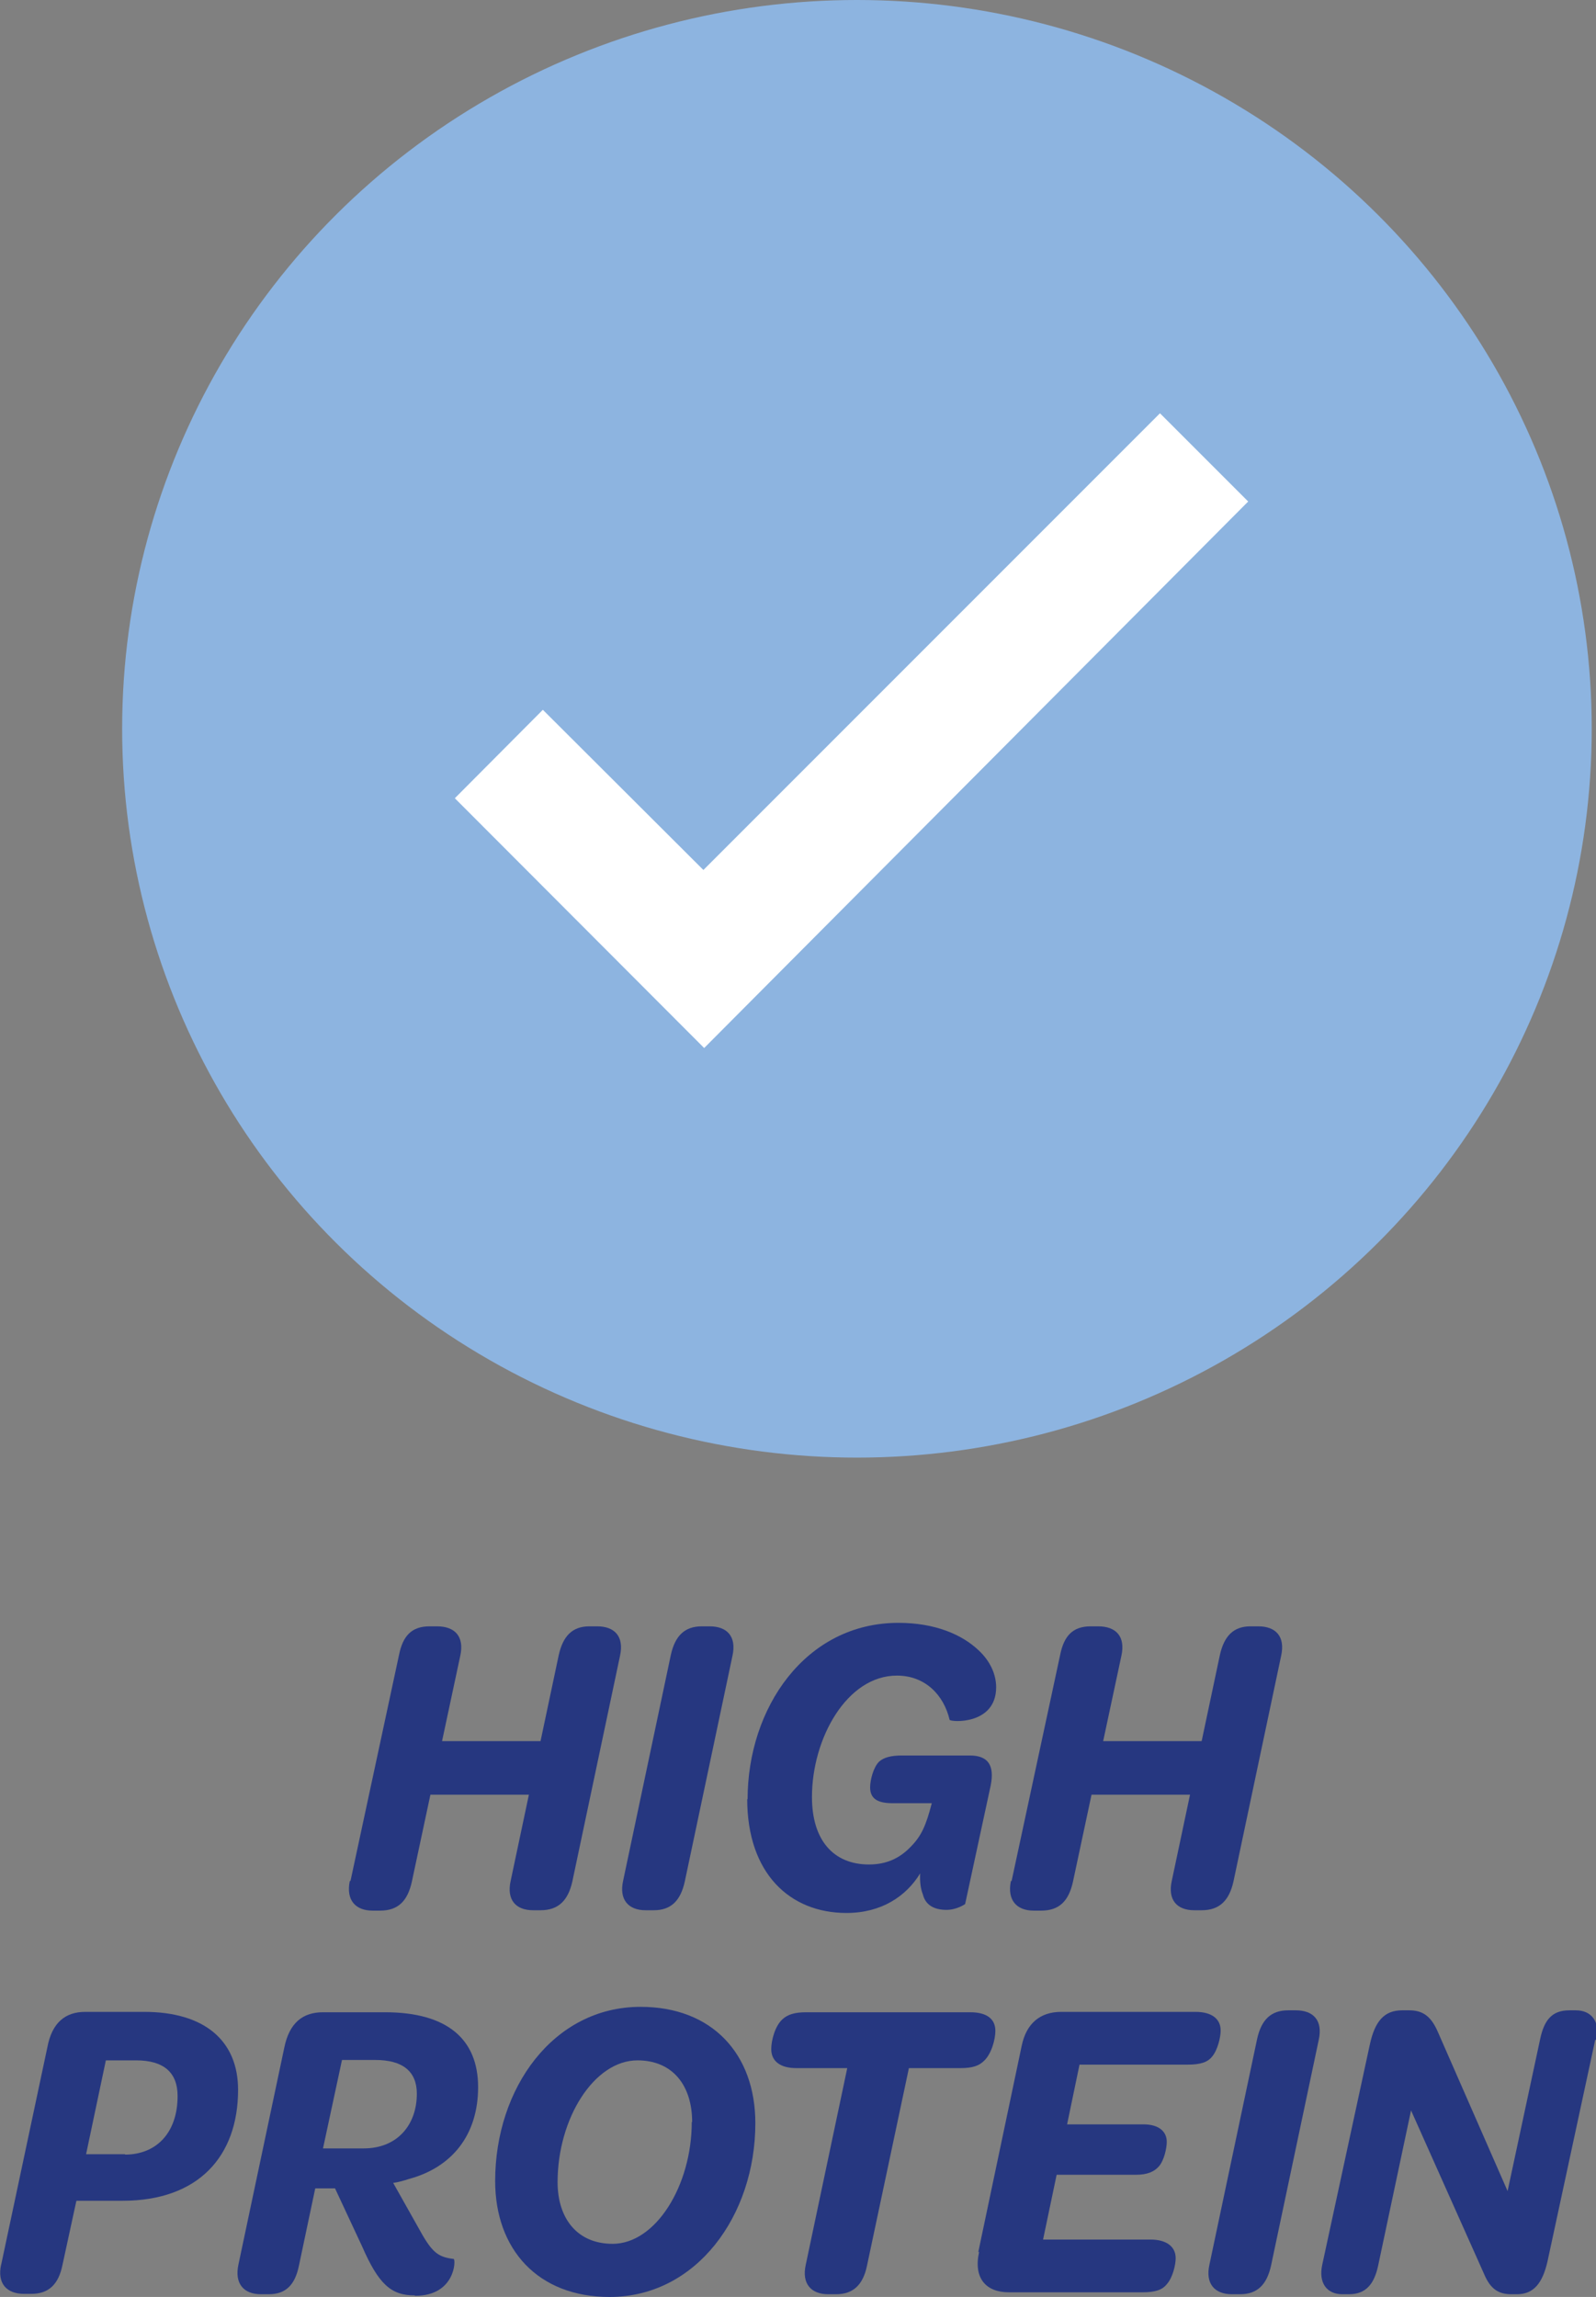 <svg xmlns="http://www.w3.org/2000/svg" id="Layer_2" width="41.16" height="59.22" viewBox="0 0 41.16 59.22"><rect x="0" y="0" width="41.16" height="59.22" fill="#808080" stroke="none"/><defs><style> .cls-1 { isolation: isolate; } .cls-2 { fill: #263780; } .cls-3 { fill: #fff; } .cls-4 { fill: #8db4e0; } </style></defs><g id="Layer_1-2" data-name="Layer_1"><g id="Group_162"><g id="Group_80"><ellipse id="Ellipse_12-2" class="cls-4" cx="22.1" cy="18.79" rx="18.95" ry="18.79"></ellipse></g></g><path id="Path_251" class="cls-3" d="M29.91,10.66l-11.77,11.77-4.14-4.13-2.27,2.28,6.43,6.44,14.03-14.09-2.27-2.27Z"></path><g id="Group_161"><g id="HIGH_PROTEIN" class="cls-1"><g class="cls-1"><path class="cls-2" d="M9.04,48.49l1.25-5.82c.1-.5.33-.74.79-.74h.19c.46,0,.71.26.6.76l-.47,2.2h2.54l.47-2.22c.11-.49.35-.74.79-.74h.2c.45,0,.7.26.59.76l-1.23,5.82c-.11.49-.36.74-.82.74h-.19c-.45,0-.69-.27-.58-.76l.47-2.22h-2.54l-.48,2.25c-.11.49-.35.74-.82.74h-.19c-.44,0-.69-.27-.59-.76Z"></path><path class="cls-2" d="M16.07,48.49l1.23-5.82c.11-.5.36-.74.8-.74h.2c.45,0,.7.26.59.76l-1.23,5.82c-.11.5-.36.74-.8.74h-.21c-.44,0-.69-.27-.58-.76Z"></path><path class="cls-2" d="M19.28,46.39c0-2.35,1.49-4.55,3.89-4.55.94,0,1.64.3,2.07.71.29.27.45.61.45.95,0,.98-1.17.9-1.2.84-.15-.64-.63-1.14-1.36-1.14-1.29,0-2.19,1.62-2.19,3.13,0,1.12.56,1.74,1.47,1.74.45,0,.79-.16,1.07-.45.28-.28.4-.55.55-1.13h-1.01c-.38,0-.58-.11-.58-.41,0-.18.08-.51.23-.66.12-.11.31-.16.59-.16h1.75c.48,0,.64.26.54.77l-.66,3.06s-.21.15-.48.15c-.3,0-.54-.11-.61-.4-.06-.15-.08-.33-.07-.54-.36.59-1,1.02-1.9,1.02-1.46,0-2.56-1.02-2.56-2.94Z"></path><path class="cls-2" d="M26.09,48.49l1.25-5.82c.1-.5.33-.74.79-.74h.19c.46,0,.71.26.6.76l-.47,2.2h2.54l.47-2.22c.11-.49.35-.74.79-.74h.2c.45,0,.7.26.59.76l-1.23,5.82c-.11.49-.36.74-.82.74h-.19c-.45,0-.69-.27-.58-.76l.47-2.22h-2.54l-.48,2.25c-.11.49-.35.74-.82.74h-.19c-.44,0-.69-.27-.59-.76Z"></path></g><g class="cls-1"><path class="cls-2" d="M.03,58.39l1.19-5.6c.12-.65.47-.92.98-.92h1.52c1.55,0,2.42.74,2.42,2.01,0,1.71-1.02,2.86-2.98,2.86h-1.19l-.36,1.66c-.1.49-.35.74-.8.74h-.19c-.45,0-.7-.27-.59-.76ZM3.22,55.55c.82,0,1.36-.57,1.36-1.51,0-.61-.36-.92-1.07-.92h-.78l-.51,2.42h1.01Z"></path><path class="cls-2" d="M10.69,59.18c-.61,0-.93-.3-1.35-1.26l-.7-1.5h-.51l-.42,1.99c-.1.49-.33.74-.78.74h-.2c-.44,0-.69-.27-.58-.77l1.18-5.58c.13-.65.48-.92,1-.92h1.6c1.61,0,2.4.7,2.4,1.93s-.67,2.07-1.79,2.37c-.12.04-.26.08-.4.1l.63,1.12c.35.64.49.79.93.84.06.02.04.95-.99.95ZM9.38,55.39c.87,0,1.37-.61,1.37-1.41,0-.58-.37-.87-1.07-.87h-.86l-.49,2.28h1.05Z"></path><path class="cls-2" d="M12.77,56.23c0-2.39,1.5-4.49,3.75-4.49,1.84,0,2.96,1.21,2.96,3,0,2.38-1.52,4.48-3.76,4.48-1.85,0-2.95-1.23-2.95-2.99ZM17.85,54.71c0-.94-.5-1.59-1.41-1.59-1.12,0-2.06,1.5-2.06,3.14,0,.94.51,1.59,1.42,1.59,1.11,0,2.04-1.5,2.04-3.14Z"></path><path class="cls-2" d="M20.78,58.39l1.07-5.07h-1.31c-.42,0-.65-.18-.65-.49,0-.23.1-.6.29-.77.13-.12.31-.18.61-.18h4.23c.44,0,.65.18.65.48,0,.22-.1.59-.29.77-.13.13-.3.19-.61.19h-1.33l-1.08,5.09c-.1.49-.35.74-.8.74h-.2c-.44,0-.69-.27-.58-.76Z"></path><path class="cls-2" d="M25.23,58.06l1.12-5.32c.12-.57.47-.87,1.02-.87h3.46c.42,0,.65.18.65.48,0,.18-.08.5-.21.66-.12.16-.31.22-.64.22h-2.79l-.32,1.54h1.97c.39,0,.6.18.6.45,0,.17-.07.48-.2.63-.12.14-.3.22-.6.22h-2.04l-.35,1.67h2.77c.41,0,.65.18.65.48,0,.18-.08.5-.22.66-.12.16-.31.22-.64.22h-3.44c-.59,0-.92-.36-.77-1.04Z"></path><path class="cls-2" d="M31.19,58.39l1.23-5.82c.11-.5.36-.74.8-.74h.2c.45,0,.7.26.59.76l-1.23,5.82c-.11.5-.36.74-.8.74h-.21c-.44,0-.69-.27-.58-.76Z"></path><path class="cls-2" d="M41.14,52.59l-1.23,5.71c-.13.57-.36.85-.79.85h-.14c-.32,0-.54-.12-.71-.53l-1.88-4.21-.85,4.01c-.1.46-.31.73-.75.73h-.17c-.41,0-.62-.3-.52-.76l1.23-5.69c.13-.59.37-.87.83-.87h.18c.33,0,.55.13.73.53l1.81,4.13.84-3.92c.1-.47.29-.74.75-.74h.17c.41,0,.63.3.53.76Z"></path></g></g></g></g></svg>